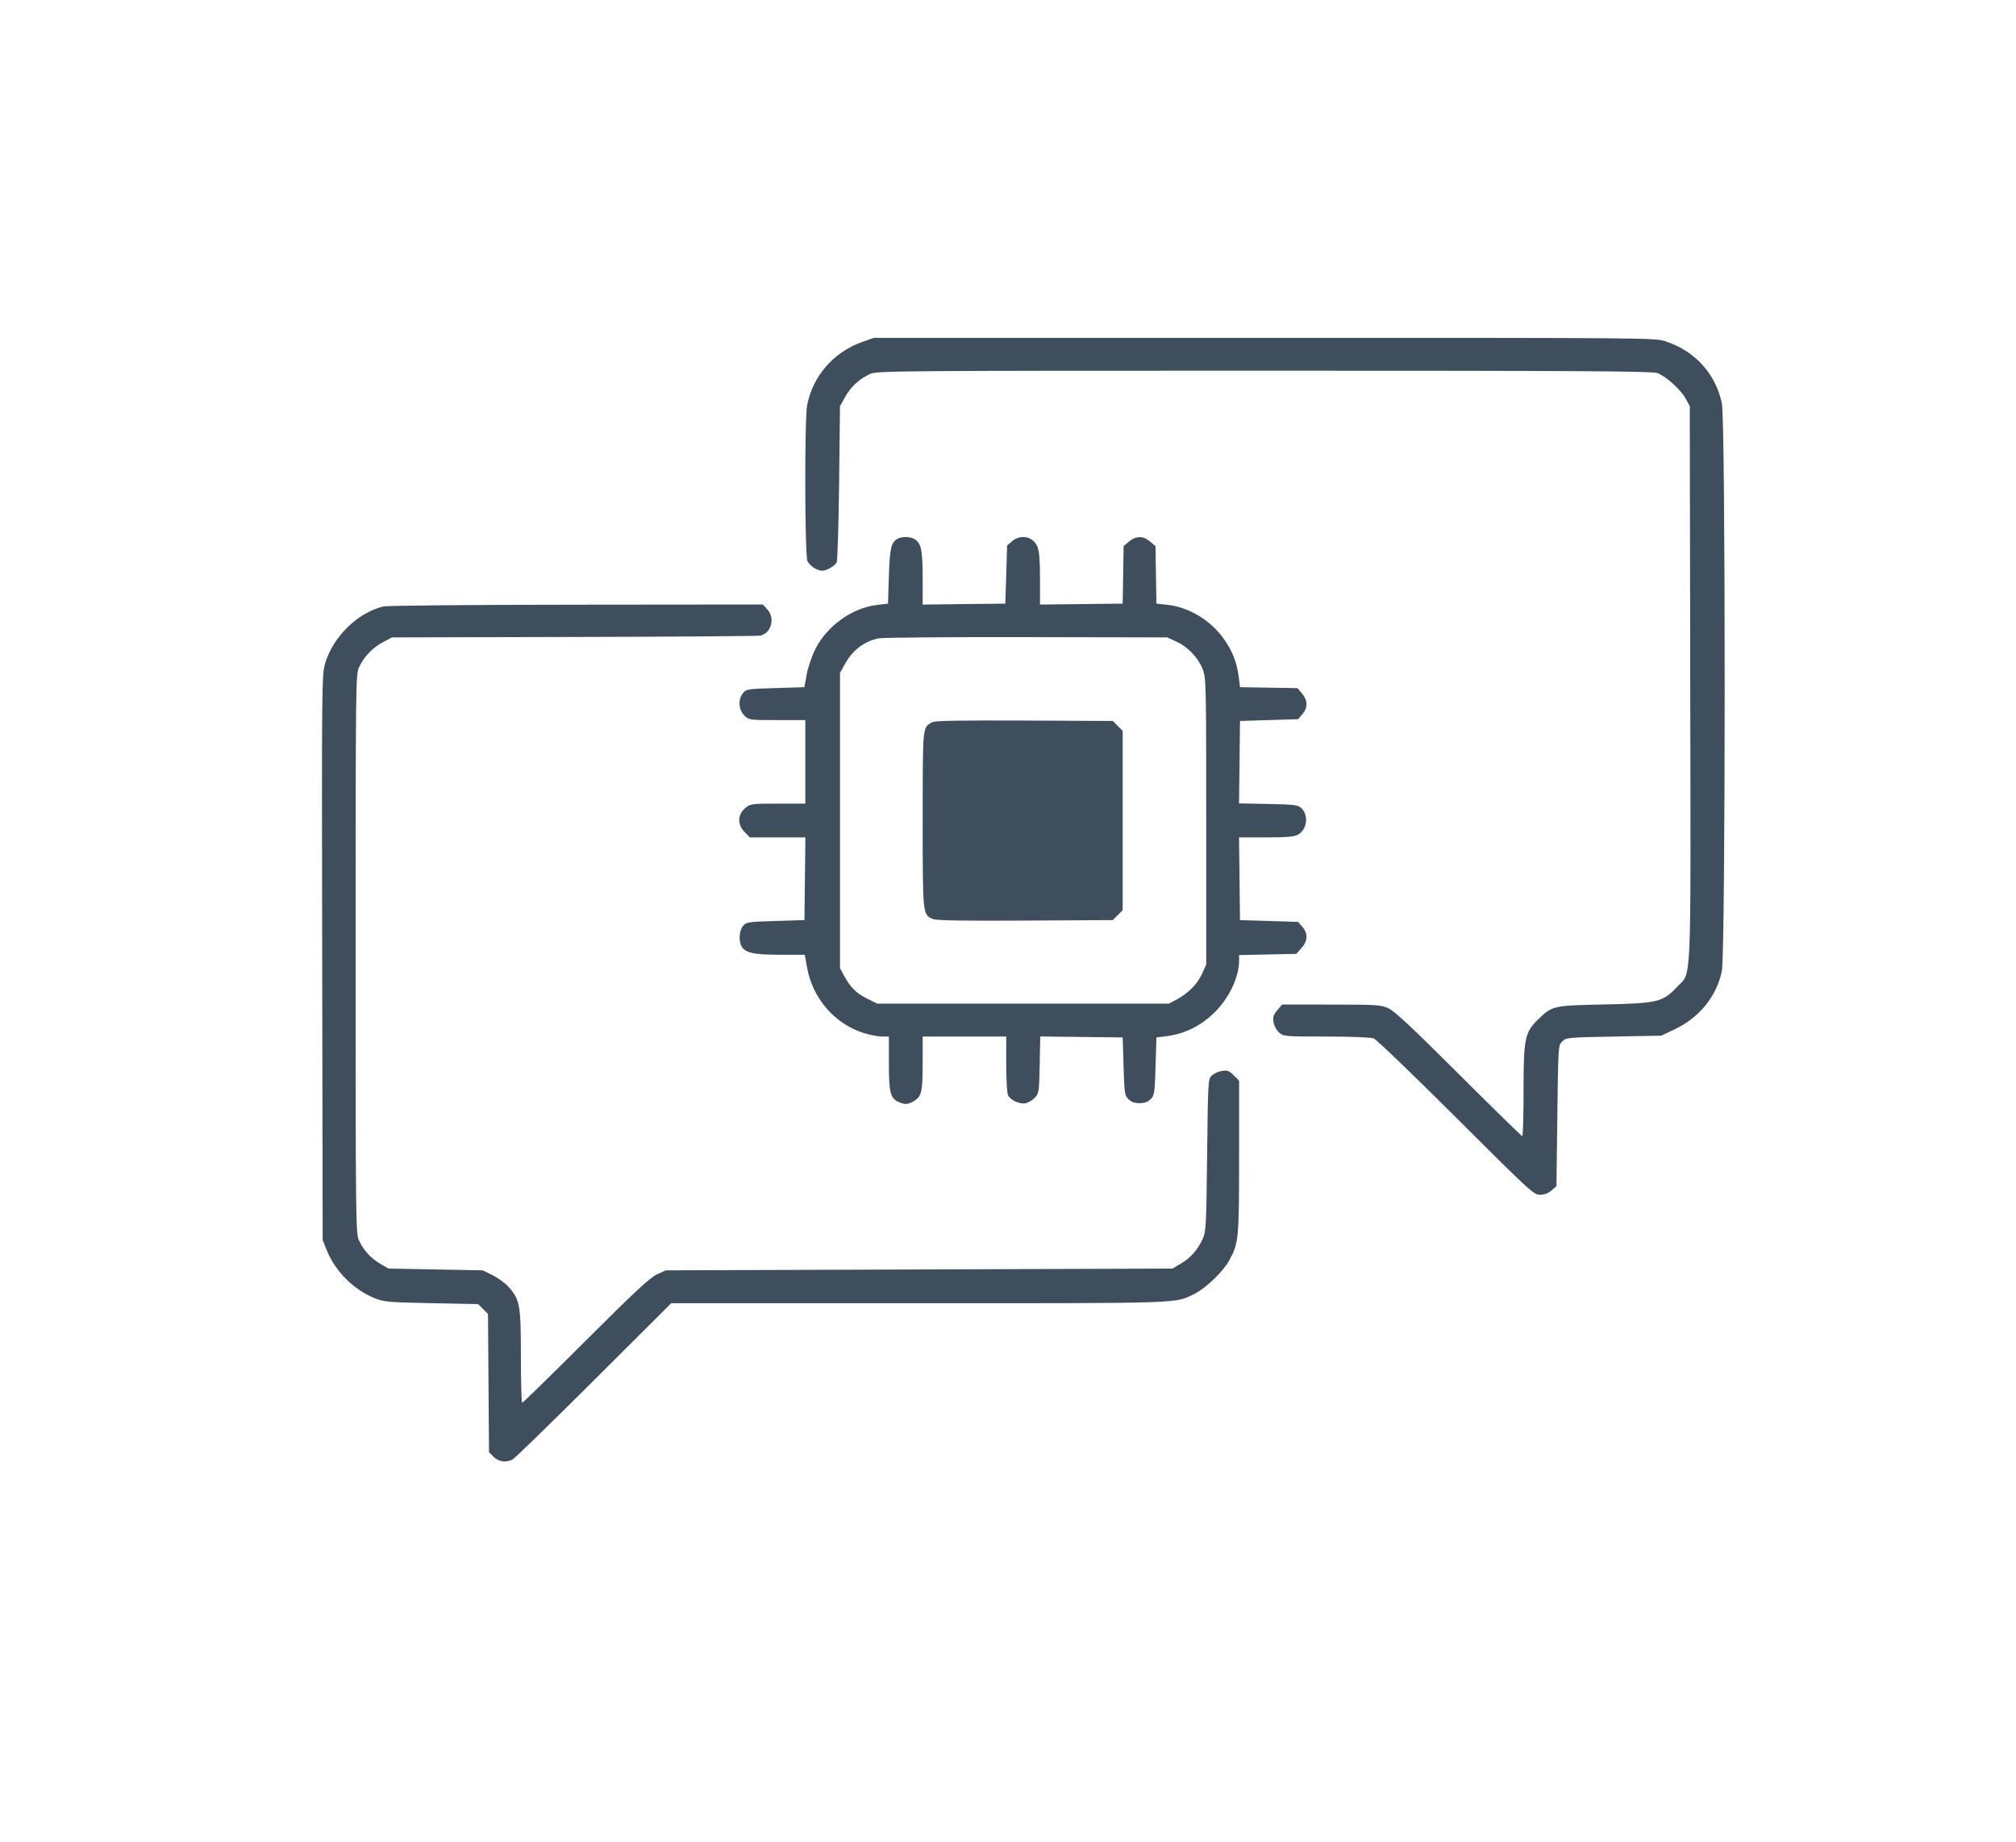 <svg xmlns="http://www.w3.org/2000/svg" width="1134" height="1036" viewBox="0 0 1134 1036" version="1.1"><path d="M 484.893 192.374 C 468.918 198.014, 457.111 211.597, 454.021 227.891 C 452.512 235.844, 452.664 312.168, 454.195 315.528 C 455.419 318.214, 459.647 321, 462.500 321 C 464.964 321, 469.658 318.278, 470.629 316.287 C 471.108 315.304, 471.725 295.150, 472 271.500 L 472.500 228.500 475.449 223.176 C 478.610 217.470, 483.489 213.027, 489.662 210.236 C 493.268 208.605, 506.675 208.500, 711 208.500 C 888.280 208.500, 929.187 208.743, 932.215 209.816 C 937.071 211.536, 945.519 219.189, 948.300 224.387 L 950.500 228.500 950.762 384.455 C 951.058 560.112, 951.666 546.166, 943.317 555.092 C 935.344 563.616, 932.515 564.299, 902.500 564.949 C 873.383 565.579, 873.238 565.612, 865.240 573.326 C 857.701 580.599, 857 584.020, 857 613.538 C 857 627.542, 856.671 639, 856.269 639 C 855.866 639, 839.779 623.273, 820.519 604.052 C 794.547 578.132, 784.337 568.579, 781 567.074 C 776.831 565.193, 774.463 565.042, 748.839 565.022 L 721.178 565 718.490 568.195 C 716.305 570.791, 715.907 572.055, 716.367 574.945 C 716.695 577.008, 718.019 579.444, 719.522 580.750 C 722.052 582.948, 722.661 583, 745.991 583 C 760.217 583, 771.008 583.425, 772.685 584.050 C 774.233 584.628, 795.087 604.653, 819.026 628.550 C 860.557 670.007, 862.721 672, 866.221 672 C 868.655 672, 870.832 671.189, 872.694 669.588 L 875.500 667.176 876 627.614 C 876.499 588.104, 876.503 588.050, 878.775 585.776 C 881.002 583.549, 881.626 583.489, 907.775 583 L 934.500 582.500 942.308 578.772 C 955.983 572.242, 965.536 560.404, 968.529 546.280 C 970.650 536.269, 970.679 236.868, 968.560 226.869 C 965.044 210.283, 953.601 197.592, 937.168 192.057 C 931.080 190.006, 930.463 190, 711.282 190.021 L 491.500 190.042 484.893 192.374 M 504.762 303.073 C 501.227 305.133, 500.506 308.300, 500 324 L 499.500 339.500 493.049 340.295 C 479.091 342.015, 464.912 352.297, 458.493 365.355 C 456.561 369.285, 454.418 375.650, 453.730 379.500 L 452.479 386.500 436.148 387 C 420.484 387.480, 419.740 387.596, 417.909 389.861 C 415.056 393.389, 415.389 399.117, 418.636 402.364 C 421.263 404.991, 421.330 405, 437.136 405 L 453 405 453 428.500 L 453 452 437.577 452 C 422.443 452, 422.096 452.049, 419.077 454.589 C 414.797 458.190, 414.732 463.886, 418.923 468.077 L 421.846 471 437.442 471 L 453.037 471 452.768 494.250 L 452.500 517.500 436.159 518 C 420.483 518.480, 419.740 518.596, 417.909 520.861 C 415.804 523.464, 415.398 529.006, 417.080 532.150 C 419.092 535.909, 423.981 537, 438.808 537 L 452.680 537 453.913 543.901 C 457.073 561.581, 469.490 575.939, 486.091 581.105 C 489.439 582.147, 493.938 583, 496.089 583 L 500 583 500 598.050 C 500 614.517, 500.794 617.674, 505.472 619.805 C 508.983 621.405, 510.662 621.313, 514.010 619.335 C 518.396 616.744, 519 614.154, 519 597.953 L 519 583 542.500 583 L 566 583 566 598.566 C 566 607.329, 566.450 614.972, 567.030 616.055 C 568.569 618.932, 573.681 621.229, 576.947 620.512 C 578.488 620.173, 580.818 618.760, 582.124 617.370 C 584.388 614.964, 584.515 614.091, 584.819 598.904 L 585.138 582.963 608.319 583.232 L 631.500 583.500 632 599.726 C 632.467 614.884, 632.648 616.100, 634.755 618.203 C 636.340 619.785, 638.196 620.455, 641 620.455 C 643.804 620.455, 645.660 619.785, 647.245 618.203 C 649.352 616.100, 649.533 614.884, 650 599.726 L 650.500 583.500 655.598 582.878 C 666.499 581.547, 675.655 577.007, 683.653 568.967 C 691.529 561.050, 696.954 549.402, 696.988 540.338 L 697 537.176 713.084 536.838 L 729.167 536.500 732.084 533.234 C 735.697 529.188, 735.869 525.123, 732.590 521.306 L 730.179 518.500 713.840 518 L 697.500 517.500 697.232 494.250 L 696.963 471 712.031 471 C 723.252 471, 727.817 470.629, 729.909 469.547 C 735.301 466.759, 736.358 458.447, 731.841 454.354 C 730.059 452.738, 727.686 452.459, 713.380 452.182 L 696.963 451.865 697.232 428.682 L 697.500 405.500 713.840 405 L 730.179 404.500 732.590 401.694 C 735.718 398.052, 735.663 393.941, 732.432 390.101 L 729.863 387.049 713.685 386.774 L 697.507 386.500 696.817 380.973 C 695.774 372.611, 693.252 366.165, 688.295 359.187 C 680.992 348.909, 668.739 341.512, 656.844 340.200 L 650.500 339.500 650.226 323.318 L 649.951 307.137 646.899 304.568 C 643.001 301.288, 638.999 301.288, 635.101 304.568 L 632.049 307.137 631.774 323.318 L 631.500 339.500 608.250 339.768 L 585 340.037 585 325.486 C 585 315.030, 584.592 309.958, 583.548 307.462 C 581.161 301.747, 574.153 300.246, 569.306 304.410 L 566.500 306.821 566 323.160 L 565.500 339.500 542.250 339.768 L 519 340.037 519 324.969 C 519 309.049, 518.135 305.213, 514.055 303.030 C 511.628 301.730, 507.030 301.752, 504.762 303.073 M 215.734 341.088 C 201.323 344.483, 187.518 357.880, 182.973 372.880 C 180.996 379.404, 180.971 381.816, 181.233 538.500 L 181.500 697.500 183.818 703.240 C 188.586 715.047, 199.017 725.472, 210.736 730.143 C 216.082 732.274, 218.400 732.479, 242.730 732.970 L 268.960 733.500 271.730 736.272 L 274.500 739.044 274.783 777.919 L 275.067 816.794 277.670 819.397 C 280.477 822.204, 284.591 822.782, 288.316 820.891 C 289.517 820.282, 310.087 800.257, 334.026 776.391 L 377.553 733 516.566 733 C 667.166 733, 660.746 733.219, 671.946 727.700 C 678.191 724.623, 688.075 715.116, 691.420 708.969 C 696.781 699.120, 696.975 697.082, 696.988 650.673 L 697 607.846 693.954 604.800 C 691.331 602.177, 690.400 601.836, 687.263 602.345 C 685.259 602.670, 682.693 603.862, 681.560 604.994 C 679.561 606.992, 679.485 608.315, 679 649.776 C 678.524 690.455, 678.400 692.715, 676.408 697 C 673.543 703.164, 669.653 707.531, 664.145 710.770 L 659.500 713.500 517 714 L 374.500 714.500 369.500 716.796 C 365.563 718.604, 357.055 726.523, 329.481 754.046 C 310.221 773.271, 294.134 789, 293.731 789 C 293.329 789, 293 777.380, 293 763.178 C 293 734.256, 292.497 731.278, 286.420 724.178 C 284.511 721.947, 280.373 718.857, 277.224 717.311 L 271.500 714.500 245 714 L 218.500 713.500 213.855 710.770 C 208.463 707.600, 204.443 703.150, 201.867 697.500 C 200.128 693.683, 200.044 686.303, 200.044 536.500 C 200.044 385.985, 200.120 379.332, 201.890 375.435 C 204.563 369.551, 209.582 364.261, 215.410 361.186 L 220.500 358.500 323 358.258 C 379.375 358.125, 426.500 357.782, 427.722 357.496 C 433.939 356.041, 436.119 347.578, 431.548 342.646 L 429.095 340 324.298 340.100 C 266.659 340.156, 217.806 340.600, 215.734 341.088 M 494.297 359.035 C 486.238 360.655, 479.645 365.601, 475.449 373.176 L 472.500 378.500 472.500 461.500 L 472.500 544.500 474.702 548.616 C 478.252 555.251, 481.717 558.714, 487.796 561.699 L 493.500 564.500 575.500 564.500 L 657.500 564.500 661.795 562.207 C 668.397 558.681, 673.523 553.509, 676.130 547.742 L 678.500 542.500 678.500 462 C 678.500 385.222, 678.412 381.272, 676.594 376.559 C 674.068 370.009, 668.160 363.772, 661.727 360.863 L 656.500 358.500 577.500 358.345 C 534.050 358.260, 496.608 358.570, 494.297 359.035 M 524.500 406.146 C 518.841 409.301, 519.046 407.246, 519.022 460.800 C 518.998 514.639, 518.985 514.508, 524.727 516.887 C 526.782 517.738, 540.926 517.980, 576.752 517.778 L 625.956 517.500 628.728 514.727 L 631.500 511.955 631.500 461.500 L 631.500 411.045 628.728 408.273 L 625.956 405.500 576.228 405.265 C 541.116 405.100, 525.912 405.358, 524.500 406.146" stroke="none" fill="#3e4e5d" fill-rule="evenodd"/></svg>